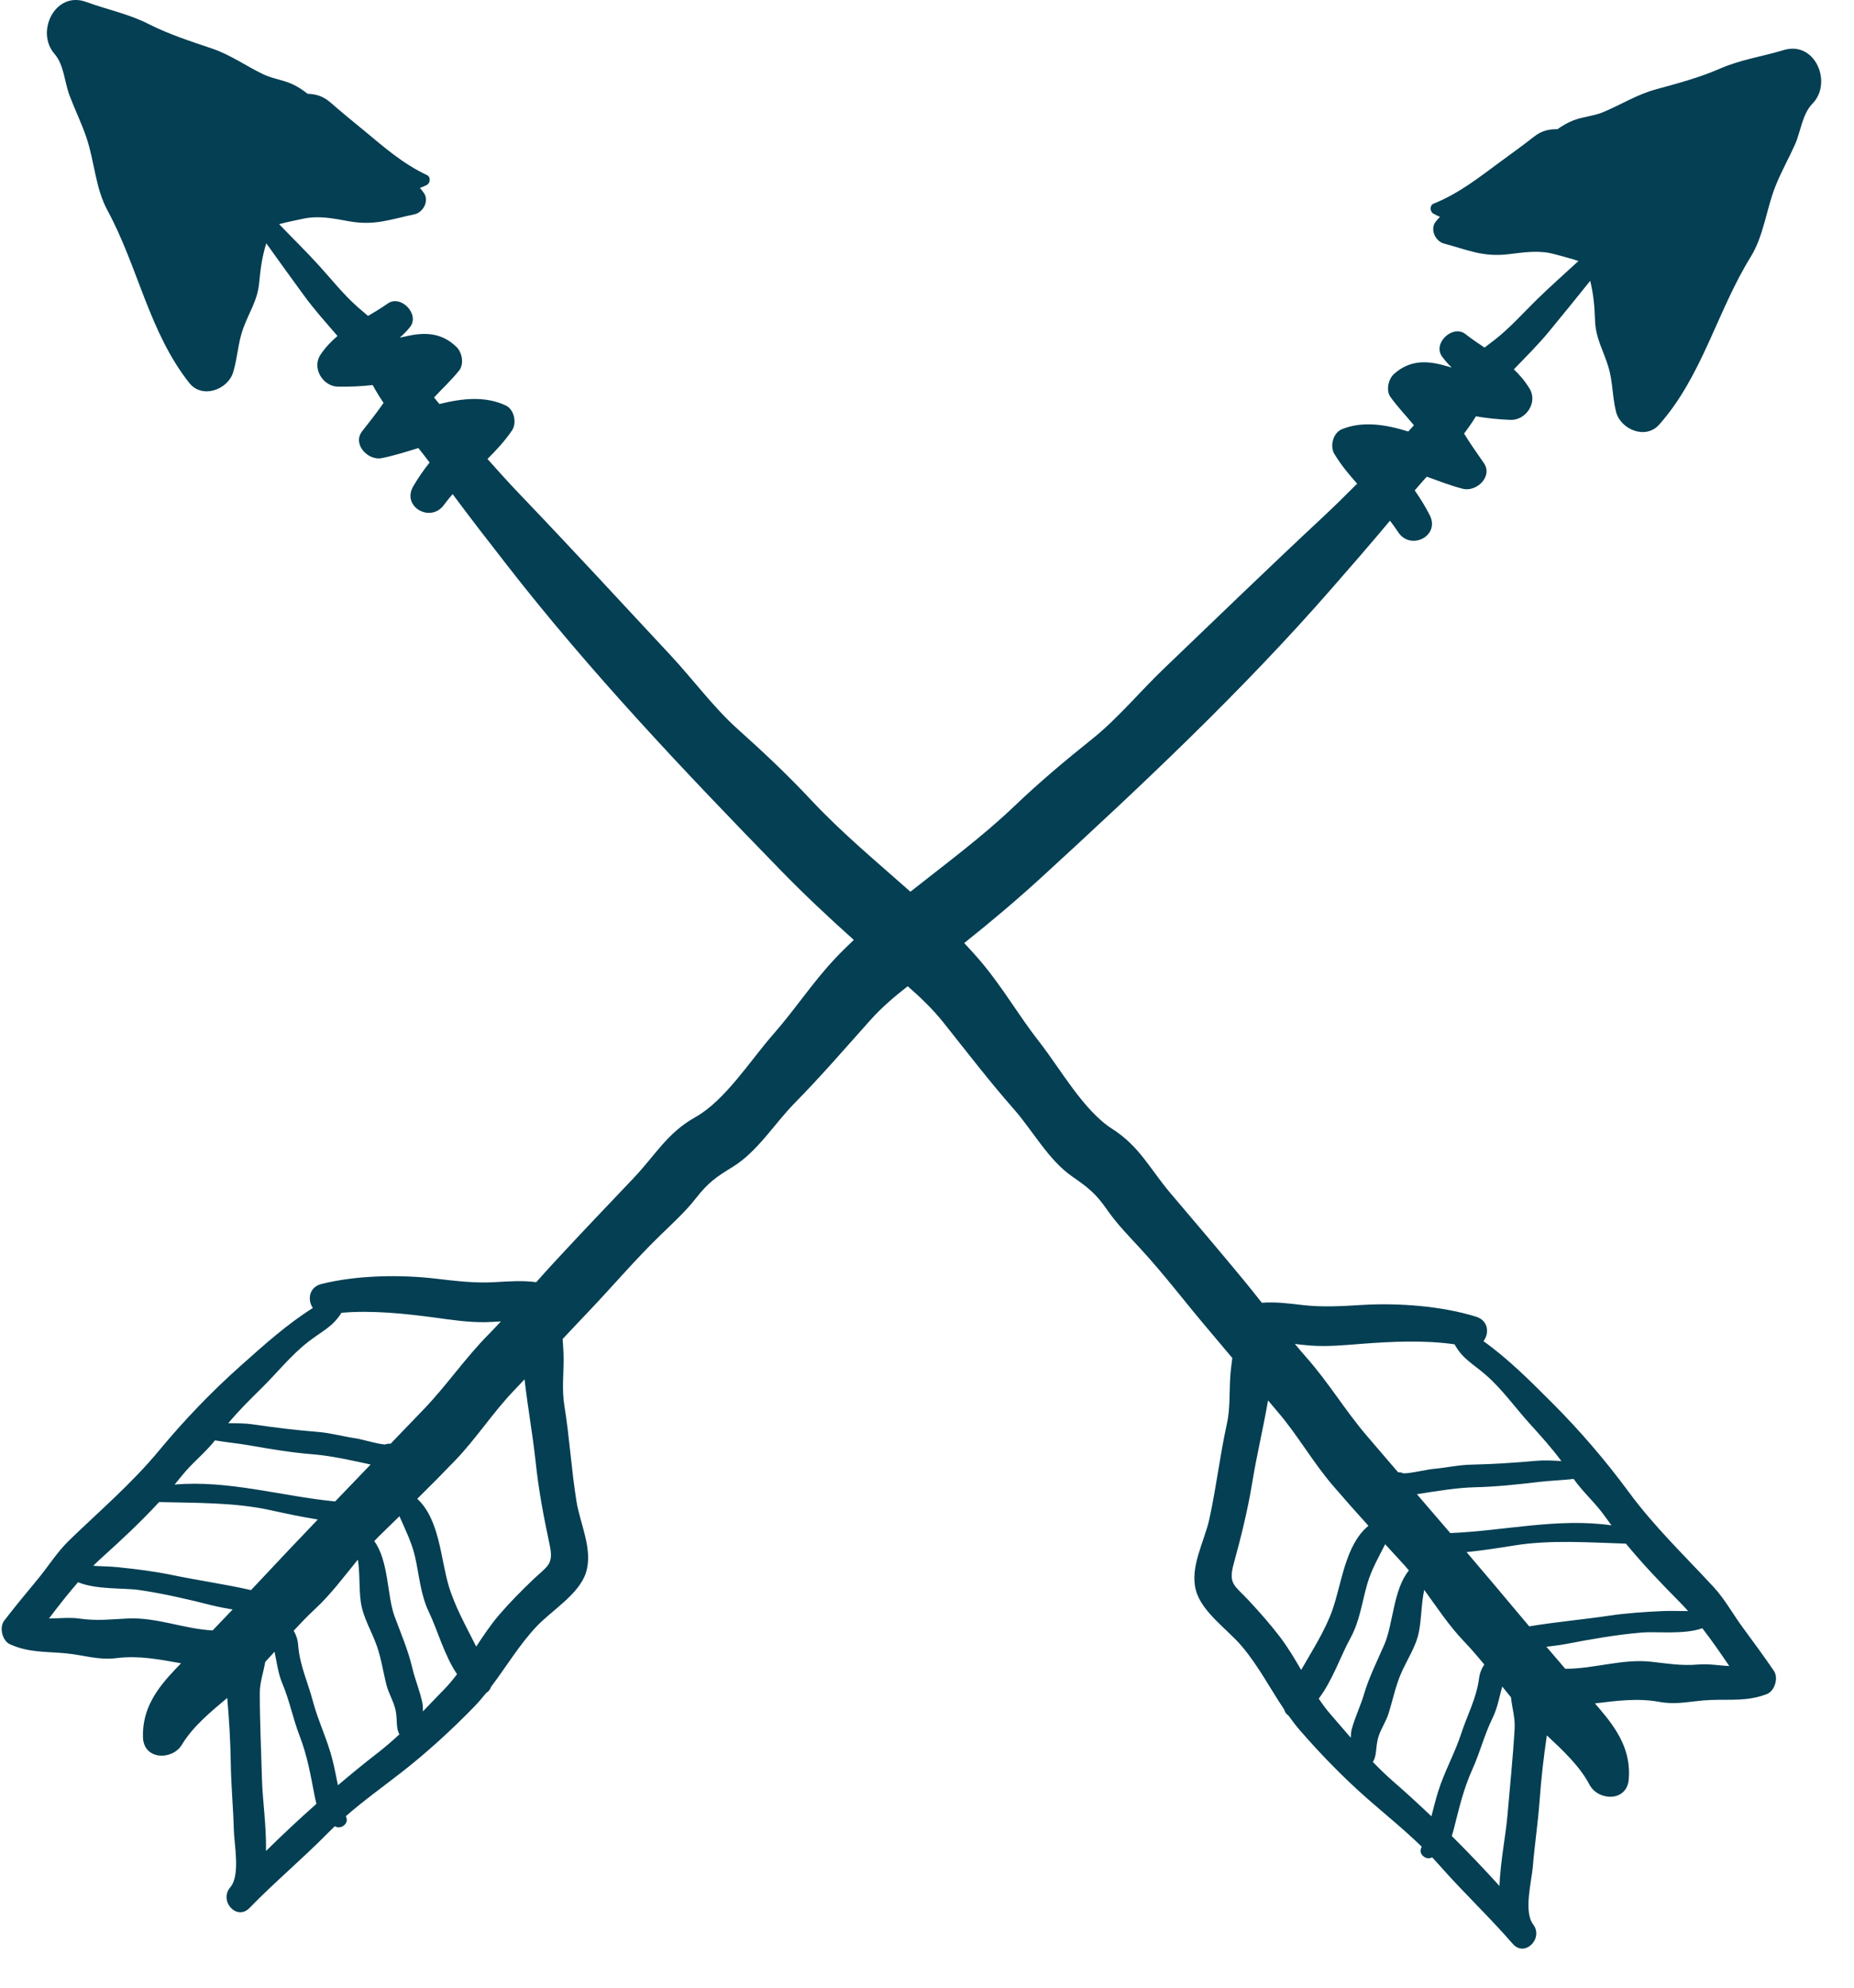 <svg width="42" height="45" viewBox="0 0 42 45" fill="none" xmlns="http://www.w3.org/2000/svg">
<path fill-rule="evenodd" clip-rule="evenodd" d="M38.484 37.683C38.078 37.718 37.789 37.661 37.39 37.619C36.742 37.552 36.102 37.784 35.459 37.78C35.316 37.615 35.174 37.448 35.032 37.282C35.194 37.263 35.356 37.243 35.514 37.212C36.06 37.106 36.632 37.008 37.186 36.96C37.515 36.932 38.151 37.011 38.564 36.863C38.778 37.138 38.98 37.431 39.175 37.719C38.943 37.707 38.705 37.664 38.484 37.683M34.643 36.82C34.591 36.758 34.539 36.697 34.487 36.635C34.068 36.133 33.646 35.635 33.223 35.139C33.588 35.102 33.952 35.045 34.307 34.988C35.129 34.856 35.999 34.922 36.833 34.947C37.216 35.411 37.632 35.848 38.055 36.274C38.118 36.337 38.181 36.405 38.242 36.474C38.052 36.475 37.86 36.466 37.689 36.473C37.274 36.492 36.866 36.517 36.454 36.578C35.859 36.667 35.238 36.72 34.643 36.82M34.15 41.093C34.113 41.537 33.991 42.13 33.968 42.697C33.618 42.31 33.257 41.933 32.888 41.566C32.906 41.512 32.922 41.457 32.937 41.397C33.057 40.926 33.153 40.502 33.357 40.051C33.53 39.668 33.629 39.266 33.814 38.89C33.926 38.663 33.965 38.416 34.031 38.182C34.097 38.264 34.162 38.345 34.229 38.426C34.254 38.659 34.326 38.9 34.312 39.132C34.275 39.781 34.205 40.444 34.15 41.093M32.577 40.568C32.519 40.755 32.474 40.938 32.427 41.12C32.147 40.855 31.864 40.593 31.573 40.341C31.41 40.201 31.253 40.047 31.1 39.889C31.19 39.754 31.162 39.581 31.213 39.368C31.259 39.178 31.395 38.986 31.456 38.793C31.548 38.503 31.605 38.211 31.723 37.923C31.854 37.605 32.074 37.293 32.142 36.953C32.204 36.646 32.196 36.309 32.264 35.994C32.554 36.39 32.821 36.803 33.169 37.164C33.328 37.331 33.478 37.506 33.625 37.683C33.566 37.771 33.523 37.872 33.506 37.997C33.446 38.455 33.243 38.815 33.099 39.256C32.952 39.704 32.716 40.116 32.577 40.568M30.897 38.365C30.82 38.625 30.692 38.885 30.622 39.148C30.605 39.213 30.602 39.277 30.6 39.341C30.444 39.162 30.291 38.983 30.14 38.809C30.043 38.697 29.956 38.578 29.874 38.456C30.183 38.053 30.38 37.469 30.587 37.096C30.805 36.702 30.85 36.288 30.974 35.858C31.068 35.533 31.233 35.252 31.379 34.96C31.528 35.123 31.678 35.286 31.827 35.449C31.858 35.483 31.887 35.519 31.917 35.554C31.563 35.983 31.56 36.772 31.362 37.228C31.197 37.609 31.013 37.97 30.897 38.365M29.476 37.807C29.328 37.552 29.178 37.298 28.998 37.062C28.775 36.769 28.531 36.494 28.28 36.225C27.975 35.898 27.822 35.865 27.945 35.414C28.117 34.787 28.266 34.189 28.371 33.545C28.471 32.936 28.62 32.322 28.726 31.704C28.801 31.793 28.875 31.883 28.951 31.971C29.399 32.493 29.738 33.1 30.192 33.629C30.458 33.938 30.727 34.242 31 34.543C30.47 34.977 30.394 35.864 30.18 36.46C30.011 36.931 29.729 37.364 29.476 37.807M29.687 30.463C30.072 30.491 30.454 30.454 30.838 30.424C31.497 30.373 32.271 30.335 32.951 30.435C33.139 30.774 33.361 30.866 33.673 31.14C34.032 31.454 34.337 31.883 34.659 32.237C34.912 32.516 35.153 32.783 35.371 33.078C35.175 33.066 34.981 33.056 34.804 33.072C34.302 33.117 33.831 33.147 33.33 33.159C33.032 33.165 32.757 33.231 32.454 33.257C32.354 33.265 31.843 33.38 31.78 33.351C31.746 33.335 31.71 33.331 31.673 33.333C31.438 33.06 31.203 32.786 30.968 32.511C30.474 31.935 30.095 31.295 29.589 30.725C29.502 30.627 29.418 30.526 29.334 30.426C29.451 30.44 29.568 30.454 29.687 30.463M35.649 33.482C35.86 33.783 36.137 34.019 36.351 34.321C36.401 34.392 36.454 34.463 36.506 34.533C35.295 34.358 34.07 34.659 32.854 34.708C32.602 34.415 32.351 34.121 32.098 33.828C32.5 33.764 33.006 33.68 33.403 33.671C33.898 33.66 34.384 33.607 34.883 33.548C35.125 33.52 35.39 33.512 35.649 33.482M12.072 35.765C11.806 36.02 11.547 36.281 11.307 36.56C11.114 36.786 10.95 37.031 10.788 37.278C10.56 36.821 10.304 36.373 10.162 35.893C9.982 35.285 9.957 34.396 9.452 33.932C9.741 33.647 10.027 33.359 10.31 33.065C10.793 32.563 11.166 31.977 11.643 31.481C11.724 31.397 11.803 31.311 11.883 31.227C11.953 31.85 12.067 32.471 12.133 33.085C12.201 33.734 12.316 34.339 12.452 34.975C12.55 35.432 12.395 35.456 12.072 35.765M10.068 38.24C9.908 38.405 9.745 38.575 9.58 38.745C9.581 38.681 9.581 38.617 9.568 38.551C9.513 38.285 9.4 38.018 9.338 37.754C9.244 37.353 9.082 36.982 8.938 36.593C8.767 36.126 8.808 35.338 8.478 34.89C8.51 34.856 8.541 34.823 8.574 34.79C8.733 34.636 8.891 34.481 9.049 34.327C9.179 34.626 9.327 34.916 9.403 35.246C9.502 35.684 9.524 36.099 9.72 36.504C9.905 36.889 10.068 37.483 10.354 37.903C10.265 38.02 10.172 38.134 10.068 38.24M8.551 39.689C8.246 39.924 7.949 40.169 7.655 40.417C7.618 40.234 7.583 40.048 7.536 39.858C7.423 39.399 7.211 38.974 7.089 38.519C6.97 38.071 6.788 37.699 6.754 37.239C6.744 37.114 6.707 37.01 6.653 36.919C6.81 36.75 6.969 36.583 7.138 36.426C7.505 36.085 7.795 35.689 8.107 35.309C8.157 35.627 8.13 35.963 8.174 36.273C8.223 36.617 8.425 36.941 8.538 37.266C8.64 37.56 8.68 37.855 8.756 38.15C8.806 38.346 8.931 38.545 8.965 38.737C9.005 38.953 8.966 39.124 9.049 39.264C8.887 39.413 8.722 39.557 8.551 39.689M6.026 41.905C6.036 41.337 5.947 40.739 5.935 40.294C5.917 39.642 5.885 38.977 5.885 38.326C5.884 38.094 5.97 37.857 6.008 37.626C6.079 37.549 6.149 37.471 6.219 37.394C6.272 37.631 6.297 37.88 6.396 38.113C6.56 38.499 6.635 38.906 6.787 39.298C6.965 39.76 7.036 40.188 7.129 40.666C7.141 40.726 7.154 40.782 7.169 40.837C6.779 41.183 6.398 41.539 6.026 41.905M5.852 35.824C5.797 35.883 5.741 35.941 5.686 35.999C5.097 35.865 4.48 35.778 3.891 35.656C3.483 35.571 3.077 35.523 2.664 35.48C2.493 35.463 2.302 35.462 2.112 35.449C2.177 35.384 2.243 35.321 2.31 35.261C2.756 34.86 3.197 34.447 3.605 34.006C4.439 34.027 5.311 34.011 6.124 34.189C6.476 34.266 6.836 34.343 7.199 34.401C6.748 34.873 6.298 35.346 5.852 35.824M4.817 36.912C4.174 36.88 3.549 36.611 2.898 36.642C2.496 36.66 2.205 36.701 1.802 36.644C1.582 36.612 1.342 36.641 1.11 36.641C1.32 36.364 1.539 36.083 1.768 35.82C2.173 35.992 2.812 35.948 3.138 35.995C3.689 36.074 4.254 36.205 4.793 36.342C4.949 36.381 5.11 36.41 5.27 36.438C5.12 36.596 4.968 36.754 4.817 36.912M4.122 33.407C4.352 33.118 4.642 32.898 4.87 32.609C5.127 32.654 5.391 32.677 5.631 32.719C6.126 32.806 6.608 32.887 7.102 32.926C7.497 32.957 7.998 33.069 8.396 33.156C8.127 33.434 7.859 33.713 7.592 33.992C6.38 33.874 5.174 33.504 3.955 33.61C4.011 33.543 4.067 33.476 4.122 33.407M5.929 31.423C6.27 31.087 6.599 30.676 6.976 30.383C7.303 30.128 7.529 30.048 7.736 29.721C8.421 29.659 9.191 29.741 9.846 29.829C10.229 29.881 10.607 29.939 10.994 29.933C11.113 29.931 11.231 29.923 11.348 29.916C11.258 30.012 11.169 30.108 11.077 30.201C10.54 30.741 10.125 31.358 9.599 31.906C9.348 32.167 9.098 32.426 8.848 32.686C8.812 32.682 8.775 32.684 8.74 32.698C8.676 32.724 8.172 32.579 8.073 32.565C7.772 32.523 7.501 32.442 7.203 32.418C6.704 32.378 6.236 32.321 5.737 32.248C5.562 32.222 5.367 32.221 5.171 32.221C5.405 31.94 5.66 31.687 5.929 31.423M40.185 37.827C39.96 37.499 39.726 37.178 39.489 36.858C39.262 36.553 39.08 36.212 38.822 35.932C38.162 35.218 37.476 34.565 36.898 33.779C36.374 33.069 35.791 32.388 35.163 31.761C34.653 31.253 34.175 30.77 33.606 30.363C33.742 30.189 33.721 29.898 33.441 29.81C32.663 29.567 31.675 29.494 30.863 29.543C30.406 29.57 29.969 29.599 29.512 29.546C29.195 29.508 28.894 29.47 28.585 29.494C28.453 29.326 28.32 29.159 28.185 28.995C27.637 28.332 27.084 27.682 26.527 27.027C26.05 26.467 25.819 25.954 25.197 25.558C24.546 25.144 24.023 24.199 23.544 23.588C23.089 23.008 22.719 22.363 22.245 21.799C22.116 21.645 21.981 21.497 21.843 21.35C22.446 20.87 23.036 20.373 23.605 19.852C25.88 17.767 28.147 15.639 30.188 13.3C30.622 12.802 31.063 12.299 31.488 11.788C31.552 11.871 31.614 11.956 31.671 12.044C31.952 12.477 32.63 12.136 32.389 11.664C32.291 11.472 32.176 11.283 32.049 11.103C32.137 10.999 32.228 10.895 32.321 10.792C32.592 10.889 32.86 10.994 33.138 11.066C33.444 11.145 33.827 10.789 33.614 10.482C33.457 10.256 33.306 10.045 33.167 9.815C33.261 9.691 33.351 9.564 33.431 9.432C33.432 9.43 33.434 9.427 33.435 9.425C33.694 9.47 33.958 9.496 34.218 9.506C34.564 9.52 34.84 9.115 34.654 8.804C34.548 8.629 34.426 8.486 34.294 8.362C34.566 8.08 34.847 7.803 35.109 7.484C35.416 7.111 35.722 6.735 36.024 6.358C36.101 6.673 36.122 6.933 36.134 7.264C36.149 7.665 36.33 7.948 36.441 8.324C36.536 8.644 36.526 8.992 36.609 9.321C36.71 9.721 37.277 9.961 37.585 9.615C38.56 8.519 38.898 7.047 39.659 5.817C39.961 5.328 40.011 4.736 40.226 4.202C40.354 3.883 40.52 3.59 40.661 3.277C40.793 2.983 40.827 2.583 41.058 2.348C41.522 1.874 41.12 0.916 40.406 1.134C39.911 1.284 39.439 1.346 38.961 1.555C38.494 1.759 38.007 1.887 37.512 2.023C37.075 2.143 36.725 2.37 36.315 2.54C36.097 2.63 35.862 2.641 35.643 2.725C35.509 2.777 35.393 2.848 35.282 2.925C35.092 2.924 34.932 2.952 34.746 3.098C34.485 3.303 34.234 3.482 33.964 3.68C33.475 4.041 33.045 4.38 32.476 4.611C32.383 4.649 32.391 4.789 32.469 4.836C32.518 4.864 32.569 4.887 32.621 4.909C32.586 4.944 32.552 4.982 32.519 5.025C32.391 5.196 32.519 5.462 32.709 5.513C33.246 5.657 33.589 5.823 34.166 5.756C34.523 5.714 34.858 5.657 35.211 5.753C35.345 5.79 35.559 5.843 35.758 5.909C35.442 6.202 35.115 6.488 34.81 6.787C34.493 7.098 34.216 7.414 33.867 7.688C33.788 7.75 33.709 7.809 33.63 7.869C33.487 7.774 33.343 7.677 33.2 7.565C32.913 7.338 32.451 7.769 32.666 8.069C32.732 8.16 32.806 8.243 32.886 8.321C32.827 8.304 32.768 8.288 32.707 8.271C32.289 8.154 31.918 8.166 31.583 8.463C31.455 8.575 31.391 8.834 31.497 8.984C31.662 9.216 31.855 9.413 32.031 9.628C31.989 9.675 31.946 9.722 31.902 9.769C31.389 9.609 30.869 9.526 30.399 9.717C30.2 9.798 30.121 10.099 30.228 10.276C30.375 10.52 30.555 10.739 30.745 10.95C30.487 11.209 30.226 11.466 29.956 11.718C28.741 12.85 27.55 14.004 26.35 15.153C25.819 15.662 25.312 16.276 24.742 16.73C24.125 17.223 23.553 17.703 22.978 18.252C22.246 18.95 21.422 19.557 20.624 20.188C19.863 19.513 19.075 18.86 18.384 18.122C17.84 17.541 17.297 17.03 16.708 16.503C16.165 16.017 15.694 15.375 15.192 14.837C14.059 13.622 12.936 12.402 11.787 11.203C11.532 10.937 11.286 10.665 11.043 10.391C11.244 10.191 11.436 9.984 11.597 9.748C11.713 9.577 11.652 9.272 11.457 9.18C11 8.963 10.476 9.016 9.954 9.147C9.913 9.098 9.873 9.048 9.833 8.999C10.021 8.795 10.225 8.609 10.403 8.386C10.517 8.242 10.468 7.981 10.347 7.861C10.029 7.546 9.659 7.512 9.235 7.606C9.174 7.619 9.114 7.632 9.054 7.645C9.138 7.572 9.217 7.494 9.287 7.406C9.519 7.119 9.082 6.662 8.783 6.872C8.635 6.977 8.485 7.066 8.337 7.152C8.261 7.088 8.185 7.024 8.111 6.959C7.777 6.665 7.519 6.334 7.22 6.005C6.932 5.689 6.622 5.386 6.323 5.075C6.526 5.02 6.742 4.98 6.878 4.95C7.236 4.874 7.568 4.95 7.921 5.012C8.494 5.111 8.846 4.966 9.39 4.852C9.582 4.812 9.726 4.553 9.607 4.376C9.576 4.33 9.545 4.291 9.512 4.254C9.565 4.235 9.617 4.215 9.667 4.189C9.748 4.148 9.764 4.008 9.674 3.965C9.118 3.702 8.709 3.339 8.241 2.951C7.982 2.737 7.742 2.545 7.493 2.326C7.315 2.17 7.157 2.132 6.968 2.123C6.861 2.039 6.749 1.962 6.618 1.903C6.404 1.806 6.17 1.782 5.958 1.679C5.558 1.486 5.222 1.24 4.792 1.095C4.306 0.931 3.827 0.777 3.371 0.546C2.906 0.31 2.438 0.222 1.953 0.044C1.252 -0.214 0.797 0.719 1.234 1.219C1.451 1.467 1.462 1.868 1.578 2.169C1.7 2.49 1.849 2.791 1.959 3.117C2.143 3.663 2.16 4.256 2.434 4.762C3.124 6.033 3.378 7.522 4.289 8.671C4.577 9.034 5.157 8.827 5.28 8.433C5.381 8.11 5.391 7.761 5.505 7.447C5.637 7.078 5.834 6.806 5.871 6.406C5.902 6.076 5.937 5.818 6.032 5.508C6.313 5.902 6.597 6.294 6.882 6.684C7.125 7.017 7.39 7.31 7.646 7.607C7.507 7.723 7.377 7.858 7.262 8.028C7.058 8.328 7.31 8.748 7.657 8.754C7.917 8.758 8.182 8.747 8.443 8.717C8.445 8.719 8.446 8.721 8.447 8.724C8.519 8.86 8.602 8.992 8.689 9.121C8.537 9.343 8.375 9.545 8.205 9.762C7.975 10.056 8.337 10.434 8.647 10.372C8.929 10.316 9.202 10.227 9.478 10.144C9.565 10.252 9.65 10.361 9.732 10.471C9.595 10.643 9.469 10.825 9.361 11.011C9.094 11.469 9.751 11.848 10.056 11.432C10.118 11.347 10.185 11.265 10.254 11.186C10.649 11.721 11.06 12.247 11.466 12.769C13.371 15.22 15.514 17.473 17.667 19.684C18.205 20.237 18.767 20.766 19.342 21.279C19.195 21.418 19.052 21.558 18.914 21.705C18.409 22.241 18.003 22.864 17.516 23.417C17.003 24 16.427 24.914 15.754 25.291C15.111 25.65 14.851 26.149 14.343 26.682C13.751 27.304 13.161 27.922 12.577 28.553C12.432 28.709 12.29 28.868 12.148 29.028C11.841 28.987 11.539 29.008 11.22 29.027C10.761 29.055 10.326 29.001 9.872 28.948C9.063 28.853 8.073 28.87 7.282 29.069C6.998 29.14 6.961 29.43 7.087 29.612C6.496 29.985 5.991 30.441 5.453 30.919C4.79 31.51 4.169 32.156 3.606 32.836C2.984 33.587 2.263 34.2 1.564 34.876C1.29 35.142 1.089 35.471 0.846 35.763C0.591 36.069 0.338 36.376 0.096 36.69C-0.022 36.843 0.05 37.147 0.227 37.226C0.663 37.42 1.031 37.386 1.495 37.431C1.908 37.47 2.225 37.592 2.648 37.538C3.142 37.476 3.62 37.57 4.101 37.656C4.062 37.697 4.023 37.738 3.983 37.779C3.555 38.227 3.219 38.684 3.239 39.333C3.255 39.848 3.905 39.86 4.122 39.497C4.367 39.089 4.77 38.757 5.148 38.44C5.192 38.936 5.22 39.422 5.228 39.921C5.235 40.424 5.284 40.924 5.297 41.427C5.305 41.764 5.451 42.452 5.215 42.73C4.955 43.035 5.362 43.495 5.654 43.194C6.223 42.608 6.851 42.085 7.423 41.503C7.476 41.449 7.53 41.397 7.584 41.346C7.599 41.352 7.612 41.359 7.628 41.364C7.743 41.401 7.893 41.282 7.848 41.156C7.843 41.143 7.839 41.13 7.835 41.117C8.238 40.765 8.663 40.461 9.095 40.125C9.669 39.679 10.239 39.157 10.745 38.636C10.841 38.537 10.929 38.433 11.014 38.327C11.067 38.297 11.108 38.246 11.124 38.189C11.47 37.734 11.762 37.238 12.16 36.817C12.498 36.461 13.111 36.096 13.271 35.613C13.443 35.092 13.142 34.502 13.06 33.993C12.943 33.273 12.903 32.544 12.785 31.823C12.727 31.47 12.768 31.123 12.768 30.767C12.768 30.616 12.756 30.465 12.746 30.314C12.93 30.119 13.113 29.923 13.299 29.729C13.857 29.145 14.377 28.529 14.957 27.967C15.231 27.7 15.521 27.439 15.759 27.135C16.044 26.771 16.215 26.653 16.604 26.414C17.157 26.075 17.548 25.435 18 24.975C18.597 24.369 19.144 23.735 19.71 23.102C19.971 22.81 20.262 22.562 20.563 22.328C20.851 22.579 21.127 22.842 21.372 23.149C21.901 23.813 22.411 24.478 22.972 25.116C23.398 25.6 23.752 26.262 24.285 26.632C24.659 26.892 24.824 27.02 25.088 27.4C25.308 27.716 25.582 27.994 25.842 28.276C26.389 28.87 26.873 29.514 27.397 30.128C27.571 30.333 27.743 30.539 27.916 30.744C27.897 30.894 27.877 31.044 27.868 31.195C27.848 31.55 27.869 31.899 27.791 32.248C27.633 32.962 27.552 33.688 27.394 34.4C27.283 34.902 26.949 35.475 27.092 36.005C27.224 36.496 27.816 36.895 28.132 37.27C28.506 37.712 28.77 38.224 29.089 38.698C29.102 38.756 29.14 38.809 29.191 38.842C29.27 38.953 29.352 39.062 29.442 39.166C29.917 39.715 30.457 40.268 31.005 40.746C31.417 41.106 31.824 41.434 32.207 41.808C32.202 41.821 32.198 41.833 32.192 41.846C32.139 41.969 32.283 42.097 32.4 42.066C32.416 42.062 32.429 42.055 32.445 42.05C32.496 42.105 32.547 42.16 32.597 42.216C33.135 42.83 33.732 43.388 34.267 44.005C34.541 44.322 34.974 43.886 34.731 43.566C34.512 43.276 34.696 42.597 34.724 42.261C34.765 41.76 34.842 41.263 34.878 40.762C34.914 40.264 34.969 39.78 35.042 39.288C35.401 39.625 35.784 39.979 36.006 40.401C36.202 40.776 36.852 40.8 36.897 40.287C36.953 39.64 36.644 39.164 36.242 38.693C36.205 38.65 36.168 38.607 36.131 38.564C36.616 38.506 37.099 38.439 37.588 38.529C38.008 38.606 38.331 38.503 38.746 38.487C39.211 38.468 39.577 38.523 40.023 38.354C40.205 38.285 40.294 37.986 40.185 37.827" fill="#043F53"/>
</svg>
